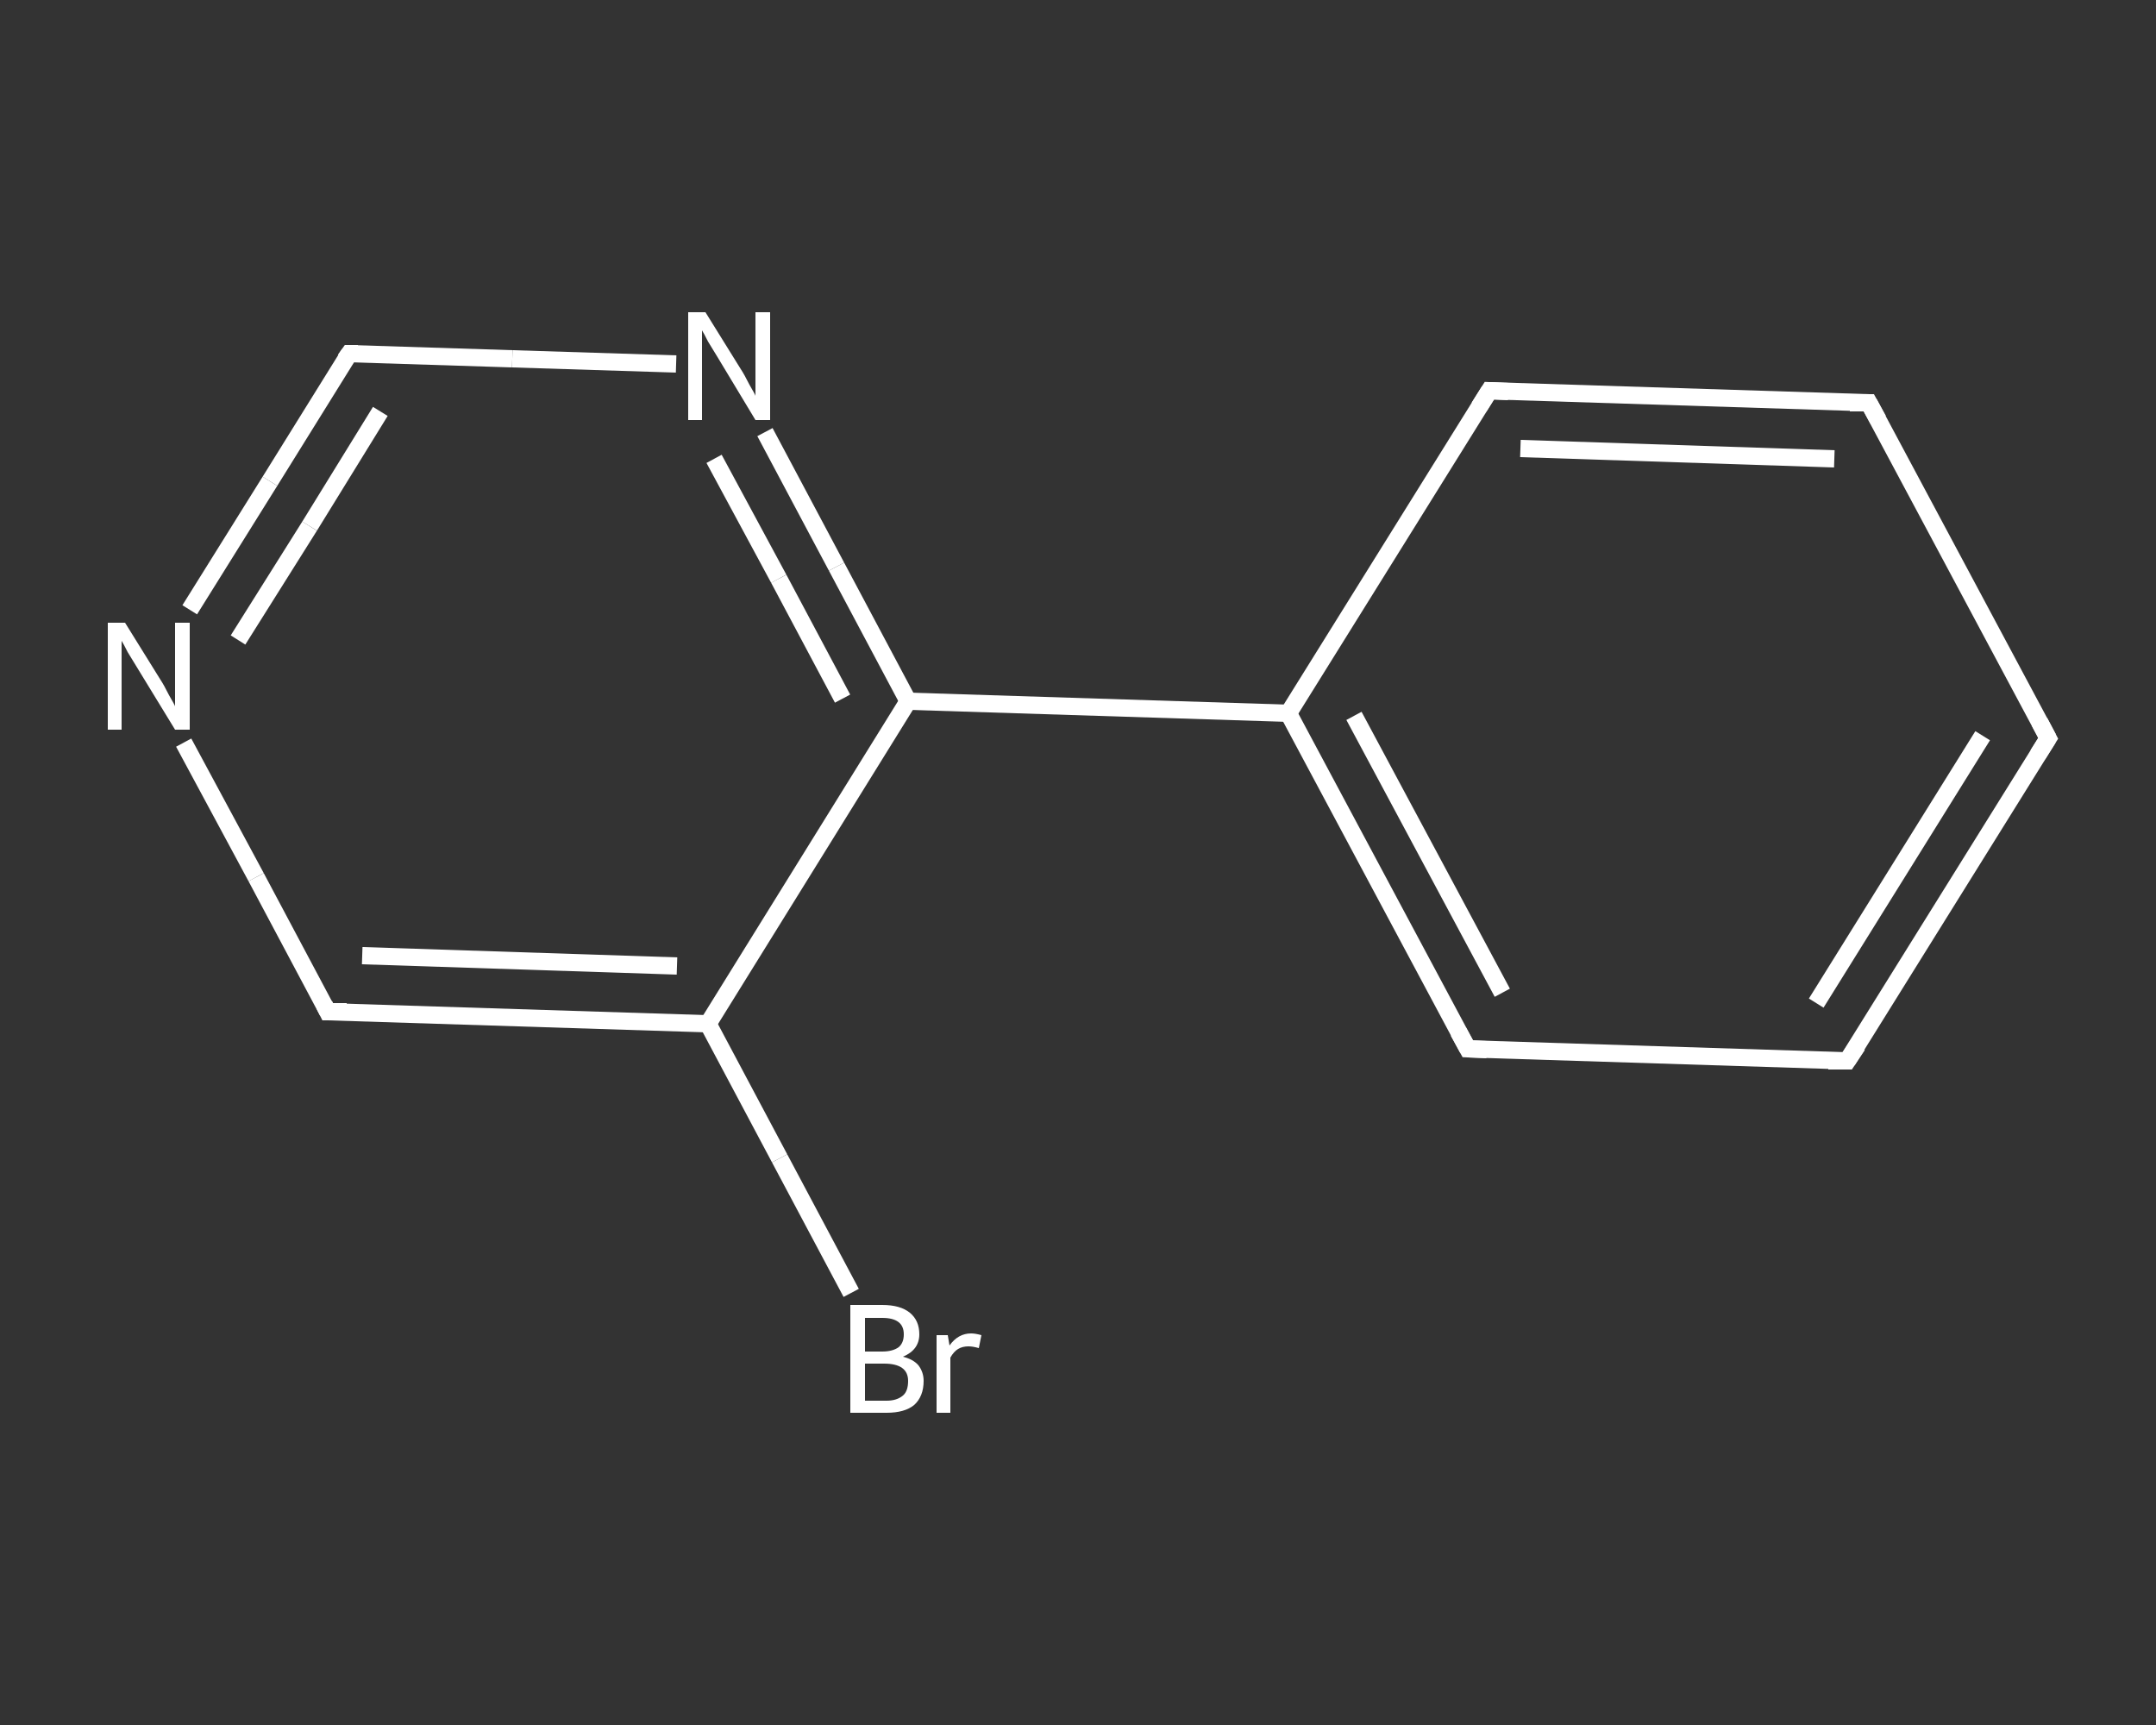 <?xml version='1.0' encoding='iso-8859-1'?>
<svg version='1.1' baseProfile='full'
              xmlns='http://www.w3.org/2000/svg'
                      xmlns:rdkit='http://www.rdkit.org/xml'
                      xmlns:xlink='http://www.w3.org/1999/xlink'
                  xml:space='preserve'
width='250px' height='200px' viewBox='0 0 250 200'>
<rect x="0" y="0" width="250" height="200" fill="#333333" stroke="none"/>
<!-- END OF HEADER -->
<rect style='opacity:1.0;fill:transparent;stroke:none' width='250.0' height='200.0' x='0.0' y='0.0'> </rect>
<path class='bond-0 atom-0 atom-1' d='M 98.7,149.9 L 90.4,134.3' style='fill:none;fill-rule:evenodd;stroke:#FFFFFF;stroke-width:2.0px;stroke-linecap:butt;stroke-linejoin:miter;stroke-opacity:1' />
<path class='bond-0 atom-0 atom-1' d='M 90.4,134.3 L 82.1,118.7' style='fill:none;fill-rule:evenodd;stroke:#FFFFFF;stroke-width:2.0px;stroke-linecap:butt;stroke-linejoin:miter;stroke-opacity:1' />
<path class='bond-1 atom-1 atom-2' d='M 82.1,118.7 L 38.0,117.3' style='fill:none;fill-rule:evenodd;stroke:#FFFFFF;stroke-width:2.0px;stroke-linecap:butt;stroke-linejoin:miter;stroke-opacity:1' />
<path class='bond-1 atom-1 atom-2' d='M 78.5,112.0 L 42.0,110.8' style='fill:none;fill-rule:evenodd;stroke:#FFFFFF;stroke-width:2.0px;stroke-linecap:butt;stroke-linejoin:miter;stroke-opacity:1' />
<path class='bond-2 atom-2 atom-3' d='M 38.0,117.3 L 29.7,101.7' style='fill:none;fill-rule:evenodd;stroke:#FFFFFF;stroke-width:2.0px;stroke-linecap:butt;stroke-linejoin:miter;stroke-opacity:1' />
<path class='bond-2 atom-2 atom-3' d='M 29.7,101.7 L 21.3,86.1' style='fill:none;fill-rule:evenodd;stroke:#FFFFFF;stroke-width:2.0px;stroke-linecap:butt;stroke-linejoin:miter;stroke-opacity:1' />
<path class='bond-3 atom-3 atom-4' d='M 22.0,70.7 L 31.3,55.8' style='fill:none;fill-rule:evenodd;stroke:#FFFFFF;stroke-width:2.0px;stroke-linecap:butt;stroke-linejoin:miter;stroke-opacity:1' />
<path class='bond-3 atom-3 atom-4' d='M 31.3,55.8 L 40.5,41.0' style='fill:none;fill-rule:evenodd;stroke:#FFFFFF;stroke-width:2.0px;stroke-linecap:butt;stroke-linejoin:miter;stroke-opacity:1' />
<path class='bond-3 atom-3 atom-4' d='M 27.6,74.2 L 35.9,61.0' style='fill:none;fill-rule:evenodd;stroke:#FFFFFF;stroke-width:2.0px;stroke-linecap:butt;stroke-linejoin:miter;stroke-opacity:1' />
<path class='bond-3 atom-3 atom-4' d='M 35.9,61.0 L 44.1,47.7' style='fill:none;fill-rule:evenodd;stroke:#FFFFFF;stroke-width:2.0px;stroke-linecap:butt;stroke-linejoin:miter;stroke-opacity:1' />
<path class='bond-4 atom-4 atom-5' d='M 40.5,41.0 L 59.4,41.6' style='fill:none;fill-rule:evenodd;stroke:#FFFFFF;stroke-width:2.0px;stroke-linecap:butt;stroke-linejoin:miter;stroke-opacity:1' />
<path class='bond-4 atom-4 atom-5' d='M 59.4,41.6 L 78.4,42.2' style='fill:none;fill-rule:evenodd;stroke:#FFFFFF;stroke-width:2.0px;stroke-linecap:butt;stroke-linejoin:miter;stroke-opacity:1' />
<path class='bond-5 atom-5 atom-6' d='M 88.7,50.1 L 97.0,65.7' style='fill:none;fill-rule:evenodd;stroke:#FFFFFF;stroke-width:2.0px;stroke-linecap:butt;stroke-linejoin:miter;stroke-opacity:1' />
<path class='bond-5 atom-5 atom-6' d='M 97.0,65.7 L 105.3,81.3' style='fill:none;fill-rule:evenodd;stroke:#FFFFFF;stroke-width:2.0px;stroke-linecap:butt;stroke-linejoin:miter;stroke-opacity:1' />
<path class='bond-5 atom-5 atom-6' d='M 82.8,53.2 L 90.3,67.1' style='fill:none;fill-rule:evenodd;stroke:#FFFFFF;stroke-width:2.0px;stroke-linecap:butt;stroke-linejoin:miter;stroke-opacity:1' />
<path class='bond-5 atom-5 atom-6' d='M 90.3,67.1 L 97.7,81.0' style='fill:none;fill-rule:evenodd;stroke:#FFFFFF;stroke-width:2.0px;stroke-linecap:butt;stroke-linejoin:miter;stroke-opacity:1' />
<path class='bond-6 atom-6 atom-7' d='M 105.3,81.3 L 149.4,82.7' style='fill:none;fill-rule:evenodd;stroke:#FFFFFF;stroke-width:2.0px;stroke-linecap:butt;stroke-linejoin:miter;stroke-opacity:1' />
<path class='bond-7 atom-7 atom-8' d='M 149.4,82.7 L 170.2,121.6' style='fill:none;fill-rule:evenodd;stroke:#FFFFFF;stroke-width:2.0px;stroke-linecap:butt;stroke-linejoin:miter;stroke-opacity:1' />
<path class='bond-7 atom-7 atom-8' d='M 157.0,83.0 L 174.2,115.1' style='fill:none;fill-rule:evenodd;stroke:#FFFFFF;stroke-width:2.0px;stroke-linecap:butt;stroke-linejoin:miter;stroke-opacity:1' />
<path class='bond-8 atom-8 atom-9' d='M 170.2,121.6 L 214.2,123.0' style='fill:none;fill-rule:evenodd;stroke:#FFFFFF;stroke-width:2.0px;stroke-linecap:butt;stroke-linejoin:miter;stroke-opacity:1' />
<path class='bond-9 atom-9 atom-10' d='M 214.2,123.0 L 237.5,85.6' style='fill:none;fill-rule:evenodd;stroke:#FFFFFF;stroke-width:2.0px;stroke-linecap:butt;stroke-linejoin:miter;stroke-opacity:1' />
<path class='bond-9 atom-9 atom-10' d='M 210.6,116.3 L 229.9,85.3' style='fill:none;fill-rule:evenodd;stroke:#FFFFFF;stroke-width:2.0px;stroke-linecap:butt;stroke-linejoin:miter;stroke-opacity:1' />
<path class='bond-10 atom-10 atom-11' d='M 237.5,85.6 L 216.7,46.7' style='fill:none;fill-rule:evenodd;stroke:#FFFFFF;stroke-width:2.0px;stroke-linecap:butt;stroke-linejoin:miter;stroke-opacity:1' />
<path class='bond-11 atom-11 atom-12' d='M 216.7,46.7 L 172.7,45.3' style='fill:none;fill-rule:evenodd;stroke:#FFFFFF;stroke-width:2.0px;stroke-linecap:butt;stroke-linejoin:miter;stroke-opacity:1' />
<path class='bond-11 atom-11 atom-12' d='M 212.7,53.2 L 176.3,52.0' style='fill:none;fill-rule:evenodd;stroke:#FFFFFF;stroke-width:2.0px;stroke-linecap:butt;stroke-linejoin:miter;stroke-opacity:1' />
<path class='bond-12 atom-6 atom-1' d='M 105.3,81.3 L 82.1,118.7' style='fill:none;fill-rule:evenodd;stroke:#FFFFFF;stroke-width:2.0px;stroke-linecap:butt;stroke-linejoin:miter;stroke-opacity:1' />
<path class='bond-13 atom-12 atom-7' d='M 172.7,45.3 L 149.4,82.7' style='fill:none;fill-rule:evenodd;stroke:#FFFFFF;stroke-width:2.0px;stroke-linecap:butt;stroke-linejoin:miter;stroke-opacity:1' />
<path d='M 40.2,117.3 L 38.0,117.3 L 37.6,116.5' style='fill:none;stroke:#FFFFFF;stroke-width:2.0px;stroke-linecap:butt;stroke-linejoin:miter;stroke-opacity:1;' />
<path d='M 40.0,41.7 L 40.5,41.0 L 41.5,41.0' style='fill:none;stroke:#FFFFFF;stroke-width:2.0px;stroke-linecap:butt;stroke-linejoin:miter;stroke-opacity:1;' />
<path d='M 169.1,119.6 L 170.2,121.6 L 172.4,121.7' style='fill:none;stroke:#FFFFFF;stroke-width:2.0px;stroke-linecap:butt;stroke-linejoin:miter;stroke-opacity:1;' />
<path d='M 212.0,123.0 L 214.2,123.0 L 215.4,121.2' style='fill:none;stroke:#FFFFFF;stroke-width:2.0px;stroke-linecap:butt;stroke-linejoin:miter;stroke-opacity:1;' />
<path d='M 236.3,87.5 L 237.5,85.6 L 236.5,83.7' style='fill:none;stroke:#FFFFFF;stroke-width:2.0px;stroke-linecap:butt;stroke-linejoin:miter;stroke-opacity:1;' />
<path d='M 217.8,48.7 L 216.7,46.7 L 214.5,46.7' style='fill:none;stroke:#FFFFFF;stroke-width:2.0px;stroke-linecap:butt;stroke-linejoin:miter;stroke-opacity:1;' />
<path d='M 174.9,45.4 L 172.7,45.3 L 171.5,47.2' style='fill:none;stroke:#FFFFFF;stroke-width:2.0px;stroke-linecap:butt;stroke-linejoin:miter;stroke-opacity:1;' />
<path class='atom-0' d='M 104.7 157.3
Q 105.9 157.6, 106.5 158.3
Q 107.1 159.1, 107.1 160.1
Q 107.1 161.9, 106.0 162.9
Q 104.9 163.8, 102.8 163.8
L 98.6 163.8
L 98.6 151.3
L 102.3 151.3
Q 104.4 151.3, 105.5 152.2
Q 106.6 153.1, 106.6 154.7
Q 106.6 156.5, 104.7 157.3
M 100.3 152.8
L 100.3 156.7
L 102.3 156.7
Q 103.5 156.7, 104.2 156.2
Q 104.8 155.7, 104.8 154.7
Q 104.8 152.8, 102.3 152.8
L 100.3 152.8
M 102.8 162.4
Q 104.0 162.4, 104.7 161.8
Q 105.3 161.3, 105.3 160.1
Q 105.3 159.1, 104.6 158.6
Q 103.9 158.1, 102.5 158.1
L 100.3 158.1
L 100.3 162.4
L 102.8 162.4
' fill='#FFFFFF'/>
<path class='atom-0' d='M 109.9 154.8
L 110.1 156.0
Q 111.1 154.6, 112.6 154.6
Q 113.1 154.6, 113.8 154.8
L 113.5 156.3
Q 112.8 156.1, 112.3 156.1
Q 111.6 156.1, 111.1 156.4
Q 110.6 156.7, 110.2 157.4
L 110.2 163.8
L 108.6 163.8
L 108.6 154.8
L 109.9 154.8
' fill='#FFFFFF'/>
<path class='atom-3' d='M 14.5 72.2
L 18.6 78.8
Q 19.0 79.4, 19.6 80.6
Q 20.3 81.8, 20.3 81.9
L 20.3 72.2
L 22.0 72.2
L 22.0 84.6
L 20.3 84.6
L 15.9 77.4
Q 15.4 76.6, 14.8 75.6
Q 14.3 74.6, 14.1 74.3
L 14.1 84.6
L 12.5 84.6
L 12.5 72.2
L 14.5 72.2
' fill='#FFFFFF'/>
<path class='atom-5' d='M 81.8 36.2
L 85.9 42.8
Q 86.3 43.4, 86.9 44.6
Q 87.6 45.8, 87.6 45.9
L 87.6 36.2
L 89.3 36.2
L 89.3 48.7
L 87.6 48.7
L 83.2 41.4
Q 82.7 40.6, 82.1 39.6
Q 81.6 38.6, 81.4 38.3
L 81.4 48.7
L 79.8 48.7
L 79.8 36.2
L 81.8 36.2
' fill='#FFFFFF'/>
</svg>
